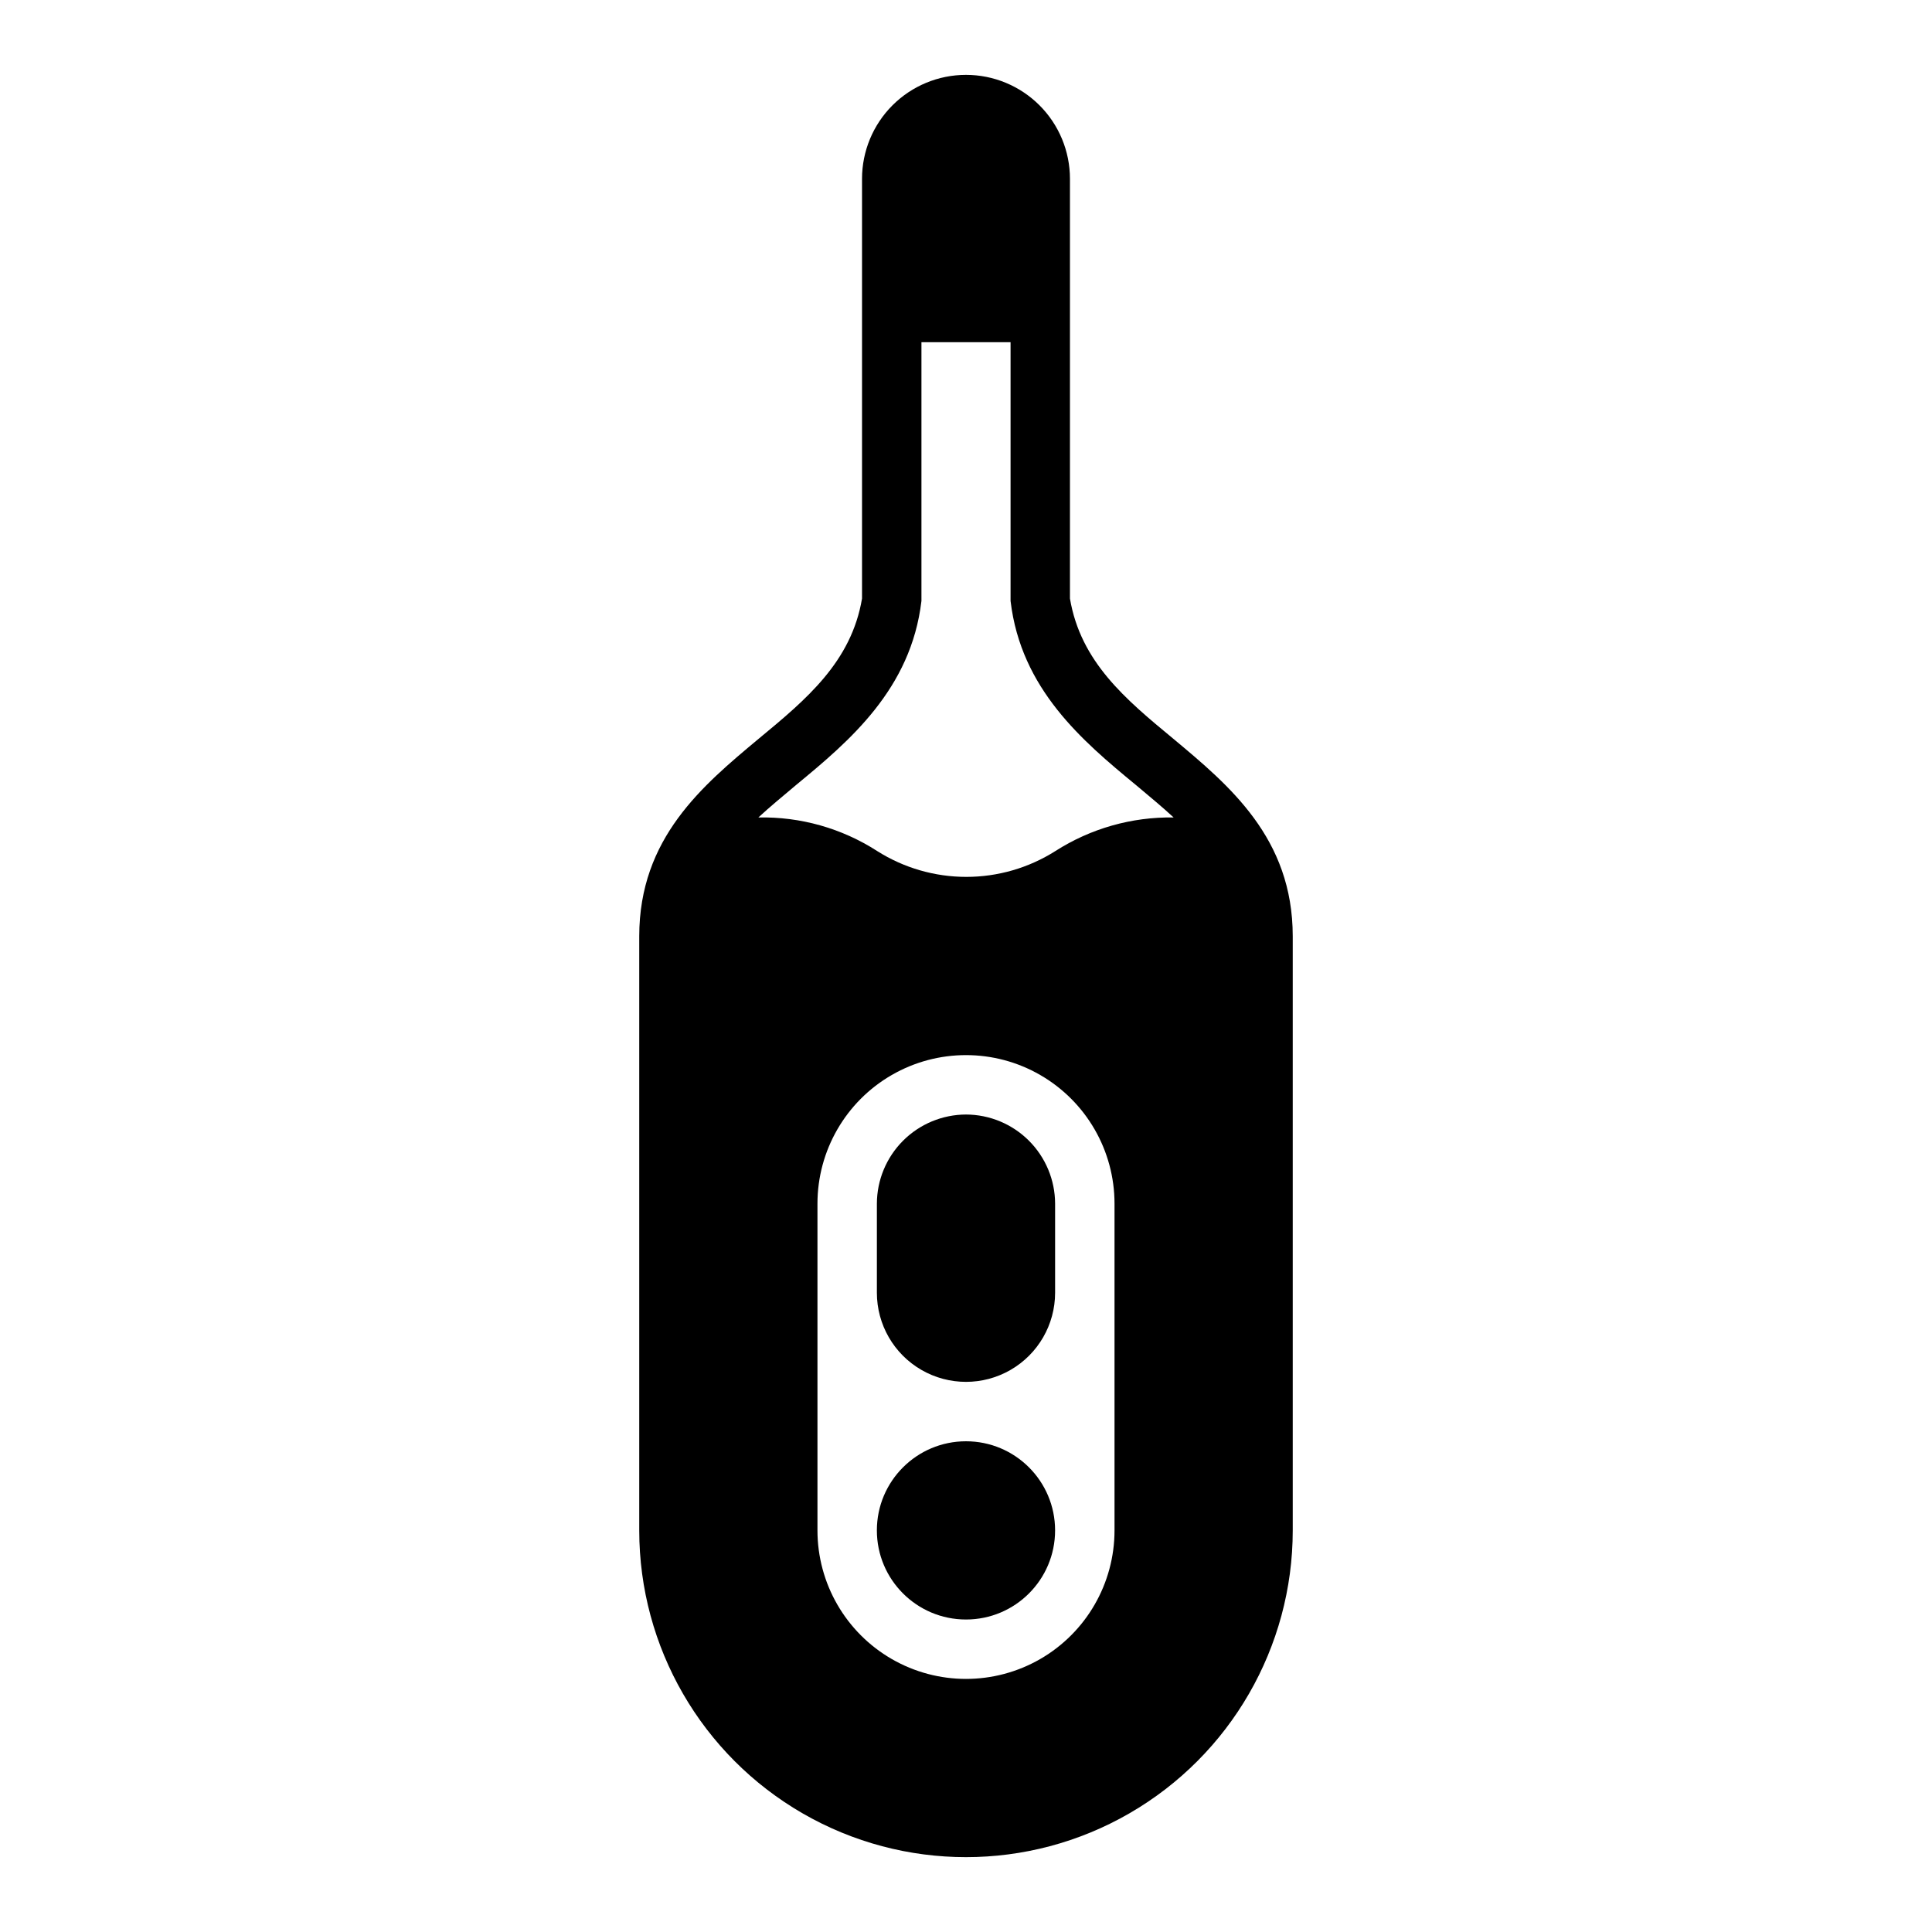 <?xml version="1.0" encoding="UTF-8"?>
<!-- Uploaded to: SVG Repo, www.svgrepo.com, Generator: SVG Repo Mixer Tools -->
<svg fill="#000000" width="800px" height="800px" version="1.1" viewBox="144 144 512 512" xmlns="http://www.w3.org/2000/svg">
 <g>
  <path d="m400 163.84c-7.309 0-14.316 2.906-19.484 8.07-5.168 5.168-8.07 12.176-8.07 19.484v111.23c-2.832 16.766-14.719 26.688-27.395 37.156-14.797 12.359-31.645 26.293-31.645 52.348v157.44c0 30.938 16.504 59.523 43.297 74.992 26.789 15.469 59.801 15.469 86.59 0 26.793-15.469 43.297-44.055 43.297-74.992v-157.44c0-26.055-16.848-39.988-31.645-52.348-12.676-10.469-24.562-20.387-27.395-37.156v-111.23c0-7.309-2.902-14.316-8.07-19.484-5.168-5.164-12.176-8.07-19.48-8.07zm39.359 385.73c0 14.062-7.504 27.055-19.68 34.086-12.18 7.031-27.184 7.031-39.359 0-12.18-7.031-19.684-20.023-19.684-34.086v-86.59c0-14.062 7.504-27.059 19.684-34.09 12.176-7.031 27.18-7.031 39.359 0 12.176 7.031 19.68 20.027 19.68 34.09zm5.512-197.67c3.543 2.992 7.008 5.824 10.156 8.738h-0.004c-11.09-0.176-21.988 2.918-31.332 8.898-7.062 4.473-15.254 6.848-23.613 6.848-8.363 0-16.551-2.375-23.617-6.848-9.375-6.035-20.34-9.133-31.488-8.898 3.148-2.914 6.613-5.746 10.156-8.738 13.934-11.492 30.309-25.27 33.062-48.648v-68.562h23.617v68.566c2.754 23.379 19.129 37.152 33.059 48.648z"/>
  <path d="m423.61 549.57c0 13.043-10.57 23.617-23.613 23.617s-23.617-10.574-23.617-23.617c0-13.043 10.574-23.617 23.617-23.617s23.613 10.574 23.613 23.617"/>
  <path d="m400 439.36c-6.258 0.02-12.254 2.512-16.68 6.938-4.426 4.426-6.918 10.422-6.938 16.68v23.617-0.004c0 8.438 4.5 16.234 11.809 20.453 7.305 4.219 16.309 4.219 23.613 0 7.309-4.219 11.809-12.016 11.809-20.453v-23.613c-0.016-6.258-2.512-12.254-6.938-16.68-4.422-4.426-10.418-6.918-16.676-6.938z"/>
 </g>
</svg>